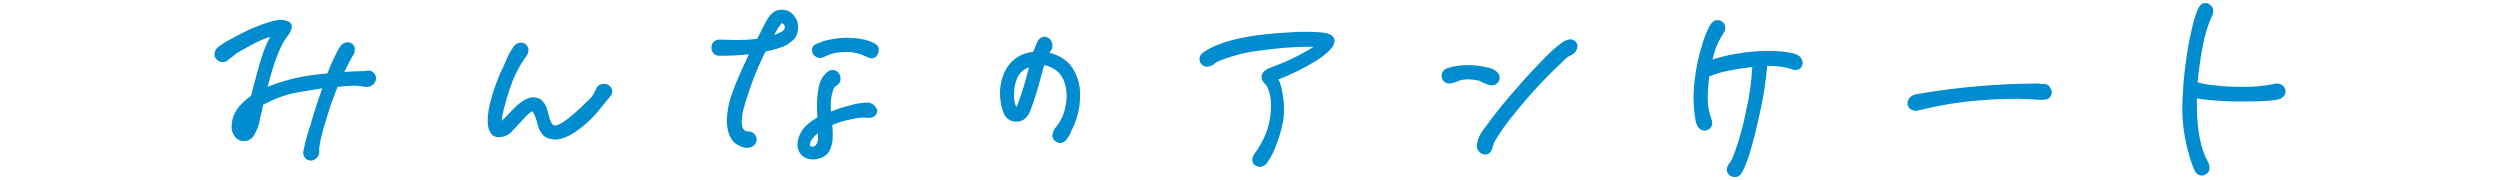 <svg xmlns="http://www.w3.org/2000/svg" viewBox="0 0 668 48"><path fill="#008ccf" d="M99.4 19.1c-.4-.2-.8-.3-1.1-.2-.3 0-.6 0-.9.1h-.6c-.9 0-2.5.1-4.8.2.7-1.4 1.4-2.8 2.2-4.2.4-.5.6-1.1.6-1.7.1-.7-.3-1.4-.9-1.7-.3-.2-.7-.3-1-.3-1 0-1.8.6-2.5 1.9-1.1 2.1-2.1 4.2-2.9 6.4L84 20c-4.3.5-8.5 1.6-12.5 3.2C73.2 16.5 75 12 76.7 9.8c.6-.7 1.1-1.6 1.3-2.5v-.1c0-.8-.5-1.4-1.3-1.6-.5-.2-1-.3-1.5-.3-1.6 0-4 .7-7.4 2.1-1.3.5-3 1.4-5.1 2.5-1.5.7-2.9 1.6-4.2 2.5-.4.3-.7.6-.9 1-.2.4-.3.8-.3 1.2 0 .3.1.6.2.8.4.7 1.2 1.2 1.9 1.2.5 0 1-.1 1.3-.4l1.8-1.4c.4-.3.8-.7 1.3-.9.6-.4 1.1-.7 1.8-1 2.1-1.3 4.3-2.3 6.6-3.1-.5.9-.9 1.8-1.3 2.7-.9 2.2-2 6-3.3 11.1l-.5 2c-3.4 2.3-5.2 5.1-5.2 8.1-.1 1.1.3 2.1 1 3 .6.7 1.4 1 2.2 1 1 0 2-.4 2.6-1.3.4-.6.7-1.2 1-1.9.3-.8.6-1.6.7-2.4.2-.9.3-1.5.4-1.7l.5-2.4c.9-.5 1.6-.8 2.2-1.1 2.4-1.1 4.9-1.9 7.5-2.3 2.6-.4 4.6-.8 6.1-1-1.1 3.1-2.2 6.4-3.2 10-.8 2.3-1.4 4.6-1.9 7.1 0 .6.2 1.2.6 1.6.4.4.9.6 1.4.6.6 0 1.1-.2 1.6-.7.4-.4.7-1 .7-1.5V39.4c.3-2 .8-4 1.4-6 .9-3 1.7-5.6 2.5-7.6l1-2.6c2-.2 3.4-.3 4.3-.3.5 0 1 0 1.6.1.2 0 .4 0 .7.1.3.1.7.1.9.1 1.1.2 2.2-.5 2.6-1.5.3-.6.4-1.7-.9-2.6zM162.3 22.6c-.3-.2-.7-.2-1-.2-.8 0-1.5.4-1.9 1.1-.1.3-.4.7-.7 1.4-.3.6-.7 1.2-1.3 1.7-6.8 6.8-8.8 7.1-9.3 6.9-.4-.1-.7-.4-.8-.8-.3-.6-.5-1.1-.6-1.7-.2-.7-.3-1.1-.4-1.4-.2-.8-.5-1.6-1-2.2-.4-.6-1-1-1.6-1.2-.4-.1-.8-.2-1.2-.2-1.3 0-2.8.8-4.5 2.3l-1.3 1.3c-1.4 1.5-2.2 2.3-2.7 2.7.1-.7.3-1.9.8-3.8.6-2.4 1.4-4.9 2.3-7.2.5-1.1 1-2.2 1.6-3.3.6-1.1 1.3-2.1 2-3.1.3-.4.5-1 .5-1.4.1-.7-.3-1.4-.9-1.8-.3-.2-.7-.3-1.1-.3-.7 0-1.3.3-1.8.8-.7 1-1.3 2-1.8 3.1-.7 1.6-1.3 3-2 4.4-.9 2.1-1.7 4.4-2.3 6.6-.6 2-1 4.1-1 6.2 0 .5.1 1.1.2 1.6.1.6.4 1.1.7 1.6.4.5.9.8 1.5.9.7.1 1.5 0 2.1-.2.7-.2 1.4-.6 1.9-1.2l2.8-3c.7-.8 1.4-1.6 2.3-2.2.3-.2.5-.3.5-.3.6 1 1 2.1 1.3 3.4.2.7.4 1.2.5 1.5.3.6.7 1.2 1.2 1.7.5.4 1.1.7 1.7.8.4.1.8.1 1.2.2 1.9 0 4-.9 6.3-2.6 2.2-1.6 4.2-3.5 5.9-5.7l2.7-3.3c.3-.3.5-.8.5-1.2 0-.8-.5-1.6-1.3-1.9zM233.4 28c-.4-.3-.8-.5-1.3-.6-1.7 0-3.5.3-5.1.8-1.7.4-3.4 1-5 1.6v-1c-.1-1.6.1-3.2.6-4.7.1-.3.2-.5.4-.8l.3-.3c.3-.1.5-.3.7-.5.4-.4.6-.9.6-1.5 0-.5-.2-1.1-.5-1.5-.4-.5-1-.8-1.6-.8-.5 0-1 .2-1.4.5-1.1.9-1.9 2.2-2.2 3.5-.4 1.7-.6 3.4-.6 5.2 0 .8 0 2 .1 3.5-.9.5-1.7 1.1-2.5 1.7-.8.7-1.5 1.5-2 2.5-.5.9-.8 2-.8 3-.1 1.6.9 3.1 2.4 3.7.5.2 1.1.3 1.6.3h.1c.9 0 1.8-.2 2.6-.6.8-.4 1.5-1 1.9-1.8.6-1.3.9-2.7.8-4.1 0-.6 0-1.4-.1-2.7 1.4-.6 2.9-1.1 4.5-1.4 1.4-.4 2.9-.6 4.3-.6l1 .1c.5 0 1.1-.2 1.5-.5.5-.4.7-.9.7-1.5v-.2c-.3-.5-.6-1-1-1.3zM218 38.8c-.3.2-.6.4-.9.4-.2 0-.5-.1-.6-.2 0-.1-.1-.1-.1-.2 0-.5.2-1.1.5-1.5.4-.6 1-1.2 1.6-1.7 0 .6.1 1.1.1 1.3 0 .6-.2 1.3-.6 1.9zM233.9 11.7c-1.1-.6-2.2-1-3.4-1.2-1.5-.3-3-.4-4.4-.4h-.1c-1.4 0-2.9.2-4.3.5-1.3.2-2.5.7-3.7 1.2-.7.3-1.1 1-1 1.7 0 .4.1.7.3 1 .4.6 1.1 1 1.8 1 .4 0 .8-.1 1.1-.3l1.4-.6c1.3-.5 2.8-.7 4.2-.7 2-.1 4 .4 5.8 1.3.4.2.7.3 1.2.4.8 0 1.5-.5 1.7-1.1.2-.3.3-.7.3-1.1.1-.7-.3-1.3-.9-1.7zM212.5 4.7c-.8-1.4-2.2-2.2-3.8-2.1-1.4 0-2.7.9-3.7 2.6-.3.5-1.2 2.2-2.7 5.2-1.8.2-3.6.3-5.4.3-1.2 0-2.6-.1-4.4-.1-.6-.1-1.2.1-1.7.5s-.7 1-.7 1.6c0 .6.2 1.2.6 1.6.4.4.9.6 1.4.6 2.7 0 5.4-.1 8-.4l-.1.2c-.2.4-.3.7-.4.9-1.4 3-2.8 6-3.9 9.1-.9 2.4-1.4 4.9-1.5 7.4 0 .5 0 1 .1 1.4.1 1.4.5 2.7 1.3 3.9.5.7 1.2 1.2 1.9 1.5.7.4 1.4.6 2.1.6h.1c.6 0 1.2-.2 1.7-.6.5-.4.7-.9.8-1.5 0-.6-.2-1.2-.7-1.7-.4-.4-1-.6-1.6-.6-.5 0-1.7 0-1.7-2.7.1-1.5.3-3 .8-4.4 1.4-4.9 3.3-9.7 5.5-14.2 1.3-.3 2.7-.6 4-1.1 1.2-.3 2.3-1 3.2-1.8.9-.7 1.4-1.8 1.5-3 .2-1.3-.1-2.4-.7-3.2zM209 6.2c.1 0 .2.1.3.2l.1.1c.2.2.3.5.3.8 0 .4-.2.7-.5.9-.5.4-1.1.7-1.7.9-.2.1-.4.1-.6.2 1.4-2.8 2-3.1 2.1-3.1zM280.4 14.1l.4-.6c.3-.4.5-.9.4-1.4 0-.6-.2-1.1-.6-1.6-.4-.4-1-.7-1.5-.7-.6 0-1.5.3-2.1 1.7-.2.5-.5 1.3-.9 2.3-.5.1-1 .2-1.4.3-2.3.5-4.3 1.9-5.6 3.9-1.3 2.1-1.9 4.5-1.9 6.9 0 1.8.3 3.5.9 5.1.5 1.6 2 2.6 3.6 2.5 1.6 0 2.8-1 3.6-2.9 1.1-3 2.1-6.1 2.9-9.3l.8-2.9c.9.2 1.8.5 2.6 1 1 .6 1.8 1.4 2.3 2.4.8 1.5 1.1 3.2 1.1 4.8 0 1.5-.3 3.1-.7 4.5-.5 1.4-1.2 2.7-2.1 3.8-.6.6-.9 1.4-1 2.3v.2c0 .2.1.5.2.6.3.7 1.1 1.2 1.8 1.2h.1c.5 0 1-.2 1.4-.6.7-.8 1.3-1.8 1.6-2.7.6-1.1 1-2.2 1.4-3.4.6-1.9.9-3.9.9-6 .1-2.8-.8-5.7-2.5-8-1.4-1.7-3.5-2.9-5.7-3.4zm-8.8 14.5c-.4-.7-.8-1.9-.6-4.4.1-1.3.4-2.5.9-3.6.5-1 1.3-1.8 2.3-2.3.2-.1.5-.2.7-.3l-.1.6c-.8 3-1.5 5.5-2.3 7.7-.4 1.2-.7 1.9-.9 2.3zM355.4 9.2c-.6-.3-1.9-.7-6.7-.7-1.5 0-2.5 0-3.1.1-11.6.5-19.8 2.3-24.2 5.5-.6.4-.9 1.1-.9 1.7 0 .5.2 1 .5 1.3.3.4.8.7 1.4.7h.2c.7 0 1.4-.3 1.9-.8.5-.4 1.1-.7 1.7-.9 3.4-1.3 6.9-2.2 10.6-2.6 4.2-.6 8.5-1 12.8-1h1.4c-.9.6-1.9 1.2-2.9 1.7-2 1.1-3.9 2-5.6 2.7l-1.8.7c-.4.1-1 .4-2 .8-.4.2-.8.5-1.1.8-.3.4-.5.9-.5 1.3 0 .5.1.9.4 1.3.2.2.3.4.5.6l.4.4c.9 1.7 1.3 3.7 1.2 5.6 0 3.2-.8 6.5-2.3 9.3-.6 1.1-1.2 2.2-1.9 3.1-.4.5-.7 1.1-.8 1.8 0 .8.4 1.4 1 1.7.3.2.7.3 1.1.3.9-.1 1.6-.6 2-1.3 1.1-1.6 1.9-3.3 2.5-5.1.8-2 1.3-4 1.7-6.1.1-.9.2-1.9.2-2.8 0-1.6-.2-3.2-.5-4.8-.2-1.1-.5-2.3-1-3.3 3.5-1.3 6.8-3 10-4.9 3.4-2.2 5-3.9 5-5.4 0-.7-.5-1.4-1.2-1.7zM419.6 10.5c-.9.1-1.8.5-2.4 1-1.5 1.1-2.8 2.3-4.1 3.6l-2.5 2.6c-1.9 1.9-4.1 4.4-6.6 7.3-2.5 2.9-4.5 5.4-5.9 7.3-.1.2-.4.6-1.2 1.6-.6.8-1.2 1.6-1.6 2.5-.4.8-.6 1.6-.7 2.5 0 .6.2 1.2.7 1.7.4.4 1 .7 1.6.7.6 0 1.2-.4 1.5-.9.3-.4.4-.9.5-1.3.1-.4.2-.7.3-1 1.5-2.6 3.2-5 5.1-7.3 3.9-4.9 8.2-9.6 12.8-13.9l.1-.1.9-.9c.5-.5 1.1-.9 1.6-1.1 1-.4 1.7-1.3 1.8-2.4 0-.4-.1-.8-.4-1.2-.4-.5-1-.7-1.5-.7zM396.5 22.2l1.4.5c.2.1.4.1.7.1.4 0 .9-.1 1.2-.4.6-.3.9-1 .9-1.6 0-.5-.1-.9-.5-1.4-.8-.8-1.9-1.3-2.9-1.4-1.6-.4-3.3-.6-5-.6-1.9 0-3.7.2-5.5.8-.5.1-.9.4-1.2.8-.3.4-.4.8-.4 1.3 0 .7.4 1.4.9 1.7.4.2.8.4 1.2.3.6 0 1.2-.2 1.7-.4.6-.2 1.1-.4 1.4-.5.6-.1 1.2-.2 1.8-.2 1.1 0 2.2.2 3.2.4.2.2.6.4 1.1.6zM480.9 15.1c-.5-.4-1.2-.7-1.9-.9-2-.4-4.1-.6-6.2-.6-2.8 0-5.7.2-8.4.7-2.3.3-4.6.9-6.8 1.6.5-2.6 1.6-5 3-7.2.3-.4.4-.8.4-1.3s-.2-1.1-.6-1.4c-.4-.4-1-.7-1.6-.6-.8 0-1.5.6-2.1 1.7-.9 1.8-1.6 3.7-2.1 5.6-1.3 4.3-2 8.8-2.1 13.4 0 1.2.1 2.4.2 3.7.1.5.1.9.2 1.4.1.8.2 1.5.5 2.1.3.9 1.1 1.6 2.1 1.6.5 0 1-.2 1.4-.6.4-.4.7-1 .6-1.6 0-.3-.1-.6-.2-.9-.7-1.8-1-3.7-1-5.7 0-1.2.1-2.4.2-3.7.1-.9.2-1.5.2-2l.3-.1c1.7-.7 3.6-1.2 5.4-1.5 1.9-.4 3.9-.7 5.8-.9-.2 3.9-.7 7.7-1.6 11.5-.8 4.1-1.9 8.2-3.4 12.1-.3.9-.8 1.7-1.3 2.4-.3.4-.5.9-.5 1.4 0 .5.2 1.1.6 1.4.4.4 1 .6 1.5.6h.1c.6 0 1.1-.2 1.5-.7.3-.4.6-.9.8-1.4 1.3-2.7 2.6-7.2 4-13.5 1.1-4.6 1.9-9.4 2.3-14.1 1.7 0 3.5.1 5.2.5.4.1.7.2 1.1.3.4.2.8.3 1.3.3.7 0 1.4-.4 1.7-1.1l.2-.7v-.1c-.1-.7-.4-1.3-.8-1.7zM547.1 22.7l-.9-.4v.2c-.7-.1-1.5-.2-2.2-.2-.6 0-2.3.1-4.8.1-9 .3-18 1.2-26.8 2.7-.7.1-1.4.3-1.9.8-.5.4-.8 1-.8 1.6-.1.7.4 1.5 1 1.8.4.2.8.3 1.2.3.2 0 .4 0 .7-.1l4.4-1c3.6-.7 7.3-1.3 11-1.6 4.1-.4 8-.5 11.5-.5l2.5.1c.6 0 1.2.1 1.8.1l1.6.1c.6 0 1.3-.1 1.9-.3l.1-.1c.9-.7 1.1-1.9.4-2.8-.1-.5-.4-.7-.7-.8zM610.6 23.8c-.2-.5-.5-.9-.9-1.1-.4-.3-.9-.4-1.3-.4h-.1l-.5.1c-2.9.6-6 .9-9 .8-2.3 0-4.7-.1-7.1-.4-1.5-.1-3-.4-4.5-.8.3-3.1.7-6.2 1.3-9.3.5-3 1.4-6 2.7-8.8.1-.3.2-.6.2-.9 0-.6-.2-1.1-.6-1.5-.4-.4-.9-.7-1.4-.7-.4 0-.7.1-1 .2-.6.4-1.4 1.3-2.5 5.7-.8 3.2-1.4 6.4-1.8 9.6-.6 4.1-.9 8.3-1 12.5 0 4.2.6 8.4 1.8 12.5.4 1.5.9 2.9 1.5 4.3.4.8 1.1 1.3 2 1.3.7 0 1.3-.4 1.7-1 .2-.3.3-.7.3-1.1 0-.7-.3-1.3-.6-1.9l-.6-1.2c-1.5-3.5-2.2-8.2-2.2-13.9v-1.5c.4.1.9.1 1.3.2.8.1 1.3.1 1.7.2 3.4.3 6.9.5 10.4.4 6.8 0 8.5-.5 9.1-.8.7-.4 1.2-1.1 1.2-1.8 0-.2 0-.5-.1-.7z"/></svg>